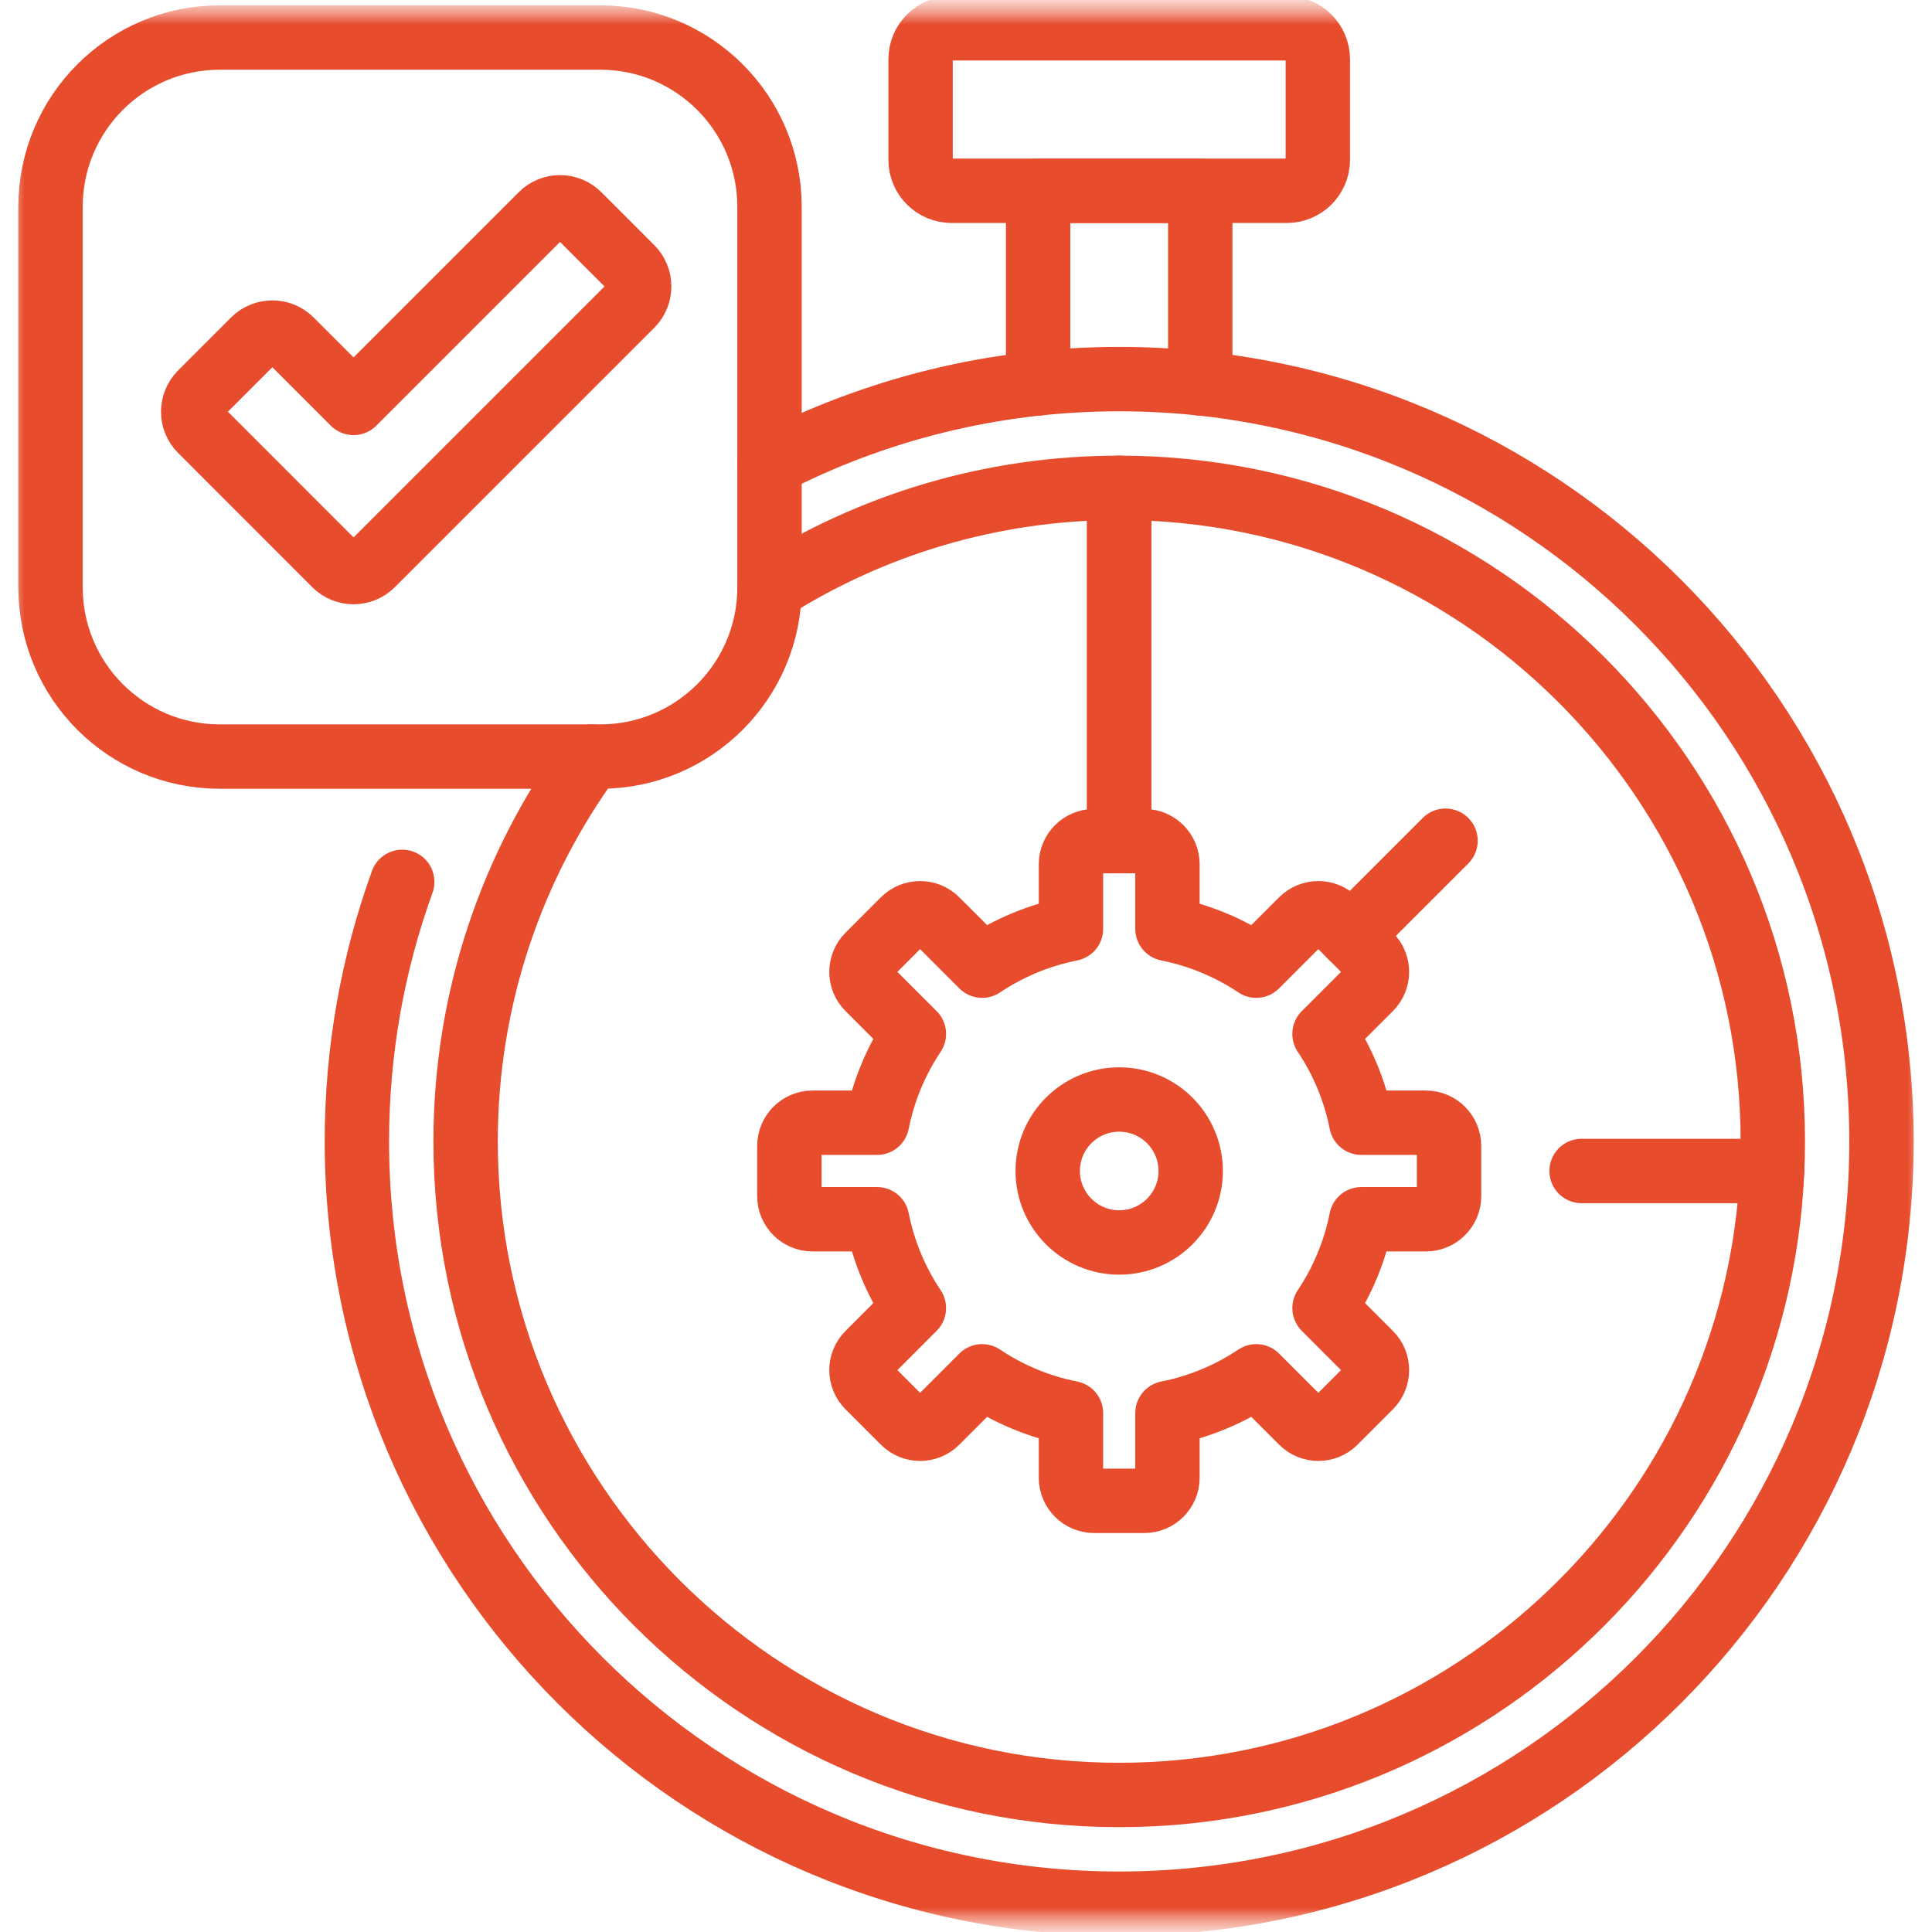 <?xml version="1.0" encoding="UTF-8"?>
<svg xmlns="http://www.w3.org/2000/svg" width="40" height="40" viewBox="0 0 40 40" fill="none">
  <mask id="mask0_1694_3156" style="mask-type:luminance" maskUnits="userSpaceOnUse" x="0" y="0" width="40" height="40">
    <path d="M0.667 39.333V0.667H39.333V39.333H0.667Z" fill="white" stroke="#E74C2D" stroke-width="1.333"></path>
  </mask>
  <g mask="url(#mask0_1694_3156)">
    <mask id="mask1_1694_3156" style="mask-type:luminance" maskUnits="userSpaceOnUse" x="0" y="0" width="40" height="40">
      <path d="M39.333 39.333V0.667H0.667V39.333H39.333Z" fill="white" stroke="white" stroke-width="1.333"></path>
    </mask>
    <g mask="url(#mask1_1694_3156)">
      <path d="M15.932 9.604C18.101 8.483 20.563 7.849 23.172 7.849C31.889 7.849 38.954 14.916 38.954 23.632C38.954 32.348 31.889 39.414 23.172 39.414C14.456 39.414 7.389 32.348 7.389 23.632C7.389 21.745 7.721 19.935 8.328 18.258" stroke="#E74C2D" stroke-width="1.333" stroke-miterlimit="10" stroke-linecap="round" stroke-linejoin="round"></path>
      <path d="M36.69 24.245C36.7 24.041 36.704 23.837 36.704 23.631C36.704 16.17 30.634 10.1 23.172 10.1V17.415" stroke="#E74C2D" stroke-width="1.333" stroke-miterlimit="10" stroke-linecap="round" stroke-linejoin="round"></path>
      <path d="M32.745 24.244H36.69C36.369 31.423 30.428 37.163 23.172 37.163C15.71 37.163 9.64 31.093 9.64 23.631C9.64 20.655 10.607 17.9 12.241 15.664" stroke="#E74C2D" stroke-width="1.333" stroke-miterlimit="10" stroke-linecap="round" stroke-linejoin="round"></path>
      <path d="M15.932 12.204C18.027 10.872 20.511 10.1 23.172 10.1V17.415" stroke="#E74C2D" stroke-width="1.333" stroke-miterlimit="10" stroke-linecap="round" stroke-linejoin="round"></path>
      <path d="M21.493 7.938V3.951H24.85V7.938" stroke="#E74C2D" stroke-width="1.333" stroke-miterlimit="10" stroke-linecap="round" stroke-linejoin="round"></path>
      <path d="M26.642 3.95H19.701C19.347 3.95 19.06 3.663 19.06 3.309V1.227C19.06 0.873 19.347 0.586 19.701 0.586H26.642C26.997 0.586 27.284 0.873 27.284 1.227V3.309C27.284 3.663 26.997 3.95 26.642 3.95Z" stroke="#E74C2D" stroke-width="1.333" stroke-miterlimit="10" stroke-linecap="round" stroke-linejoin="round"></path>
      <path d="M12.428 15.664H4.55C2.614 15.664 1.046 14.095 1.046 12.16V4.282C1.046 2.346 2.614 0.777 4.55 0.777H12.428C14.363 0.777 15.932 2.346 15.932 4.282V12.16C15.932 14.095 14.363 15.664 12.428 15.664Z" stroke="#E74C2D" stroke-width="1.333" stroke-miterlimit="10" stroke-linecap="round" stroke-linejoin="round"></path>
      <path d="M13.075 5.547L11.978 4.45C11.766 4.239 11.423 4.239 11.212 4.45L7.32 8.342L6.022 7.044C5.811 6.833 5.468 6.833 5.256 7.044L4.159 8.141C3.947 8.353 3.947 8.696 4.159 8.907L6.937 11.686C7.148 11.897 7.491 11.897 7.703 11.686L13.075 6.314C13.286 6.102 13.286 5.759 13.075 5.547Z" stroke="#E74C2D" stroke-width="1.333" stroke-miterlimit="10" stroke-linecap="round" stroke-linejoin="round"></path>
      <path d="M29.521 23.245H28.185C28.052 22.576 27.789 21.954 27.423 21.406L28.368 20.461C28.555 20.274 28.555 19.97 28.368 19.783L27.634 19.048C27.446 18.861 27.143 18.861 26.955 19.048L26.01 19.993C25.462 19.627 24.84 19.364 24.171 19.231V17.895C24.171 17.63 23.956 17.415 23.692 17.415H22.652C22.388 17.415 22.173 17.63 22.173 17.895V19.231C21.504 19.364 20.881 19.627 20.334 19.993L19.389 19.048C19.201 18.861 18.898 18.861 18.71 19.048L17.976 19.783C17.789 19.97 17.789 20.274 17.976 20.461L18.921 21.406C18.555 21.954 18.292 22.576 18.159 23.245H16.822C16.558 23.245 16.343 23.46 16.343 23.725V24.764C16.343 25.029 16.558 25.243 16.822 25.243H18.159C18.292 25.913 18.555 26.535 18.921 27.082L17.976 28.028C17.789 28.215 17.789 28.518 17.976 28.706L18.71 29.44C18.898 29.628 19.201 29.628 19.389 29.44L20.334 28.495C20.881 28.861 21.504 29.125 22.173 29.257V30.594C22.173 30.859 22.388 31.073 22.652 31.073H23.692C23.956 31.073 24.171 30.859 24.171 30.594V29.257C24.84 29.125 25.462 28.861 26.01 28.495L26.955 29.44C27.143 29.628 27.446 29.628 27.634 29.44L28.368 28.706C28.555 28.518 28.555 28.215 28.368 28.028L27.423 27.082C27.789 26.535 28.052 25.913 28.185 25.243H29.521C29.786 25.243 30.001 25.029 30.001 24.764V23.725C30.001 23.46 29.786 23.245 29.521 23.245Z" stroke="#E74C2D" stroke-width="1.333" stroke-miterlimit="10" stroke-linecap="round" stroke-linejoin="round"></path>
      <path d="M24.652 24.244C24.652 25.061 23.989 25.724 23.172 25.724C22.355 25.724 21.692 25.061 21.692 24.244C21.692 23.427 22.355 22.764 23.172 22.764C23.989 22.764 24.652 23.427 24.652 24.244Z" stroke="#E74C2D" stroke-width="1.333" stroke-miterlimit="10" stroke-linecap="round" stroke-linejoin="round"></path>
      <path d="M27.96 19.374L29.928 17.406" stroke="#E74C2D" stroke-width="1.333" stroke-miterlimit="10" stroke-linecap="round" stroke-linejoin="round"></path>
    </g>
  </g>
</svg>

